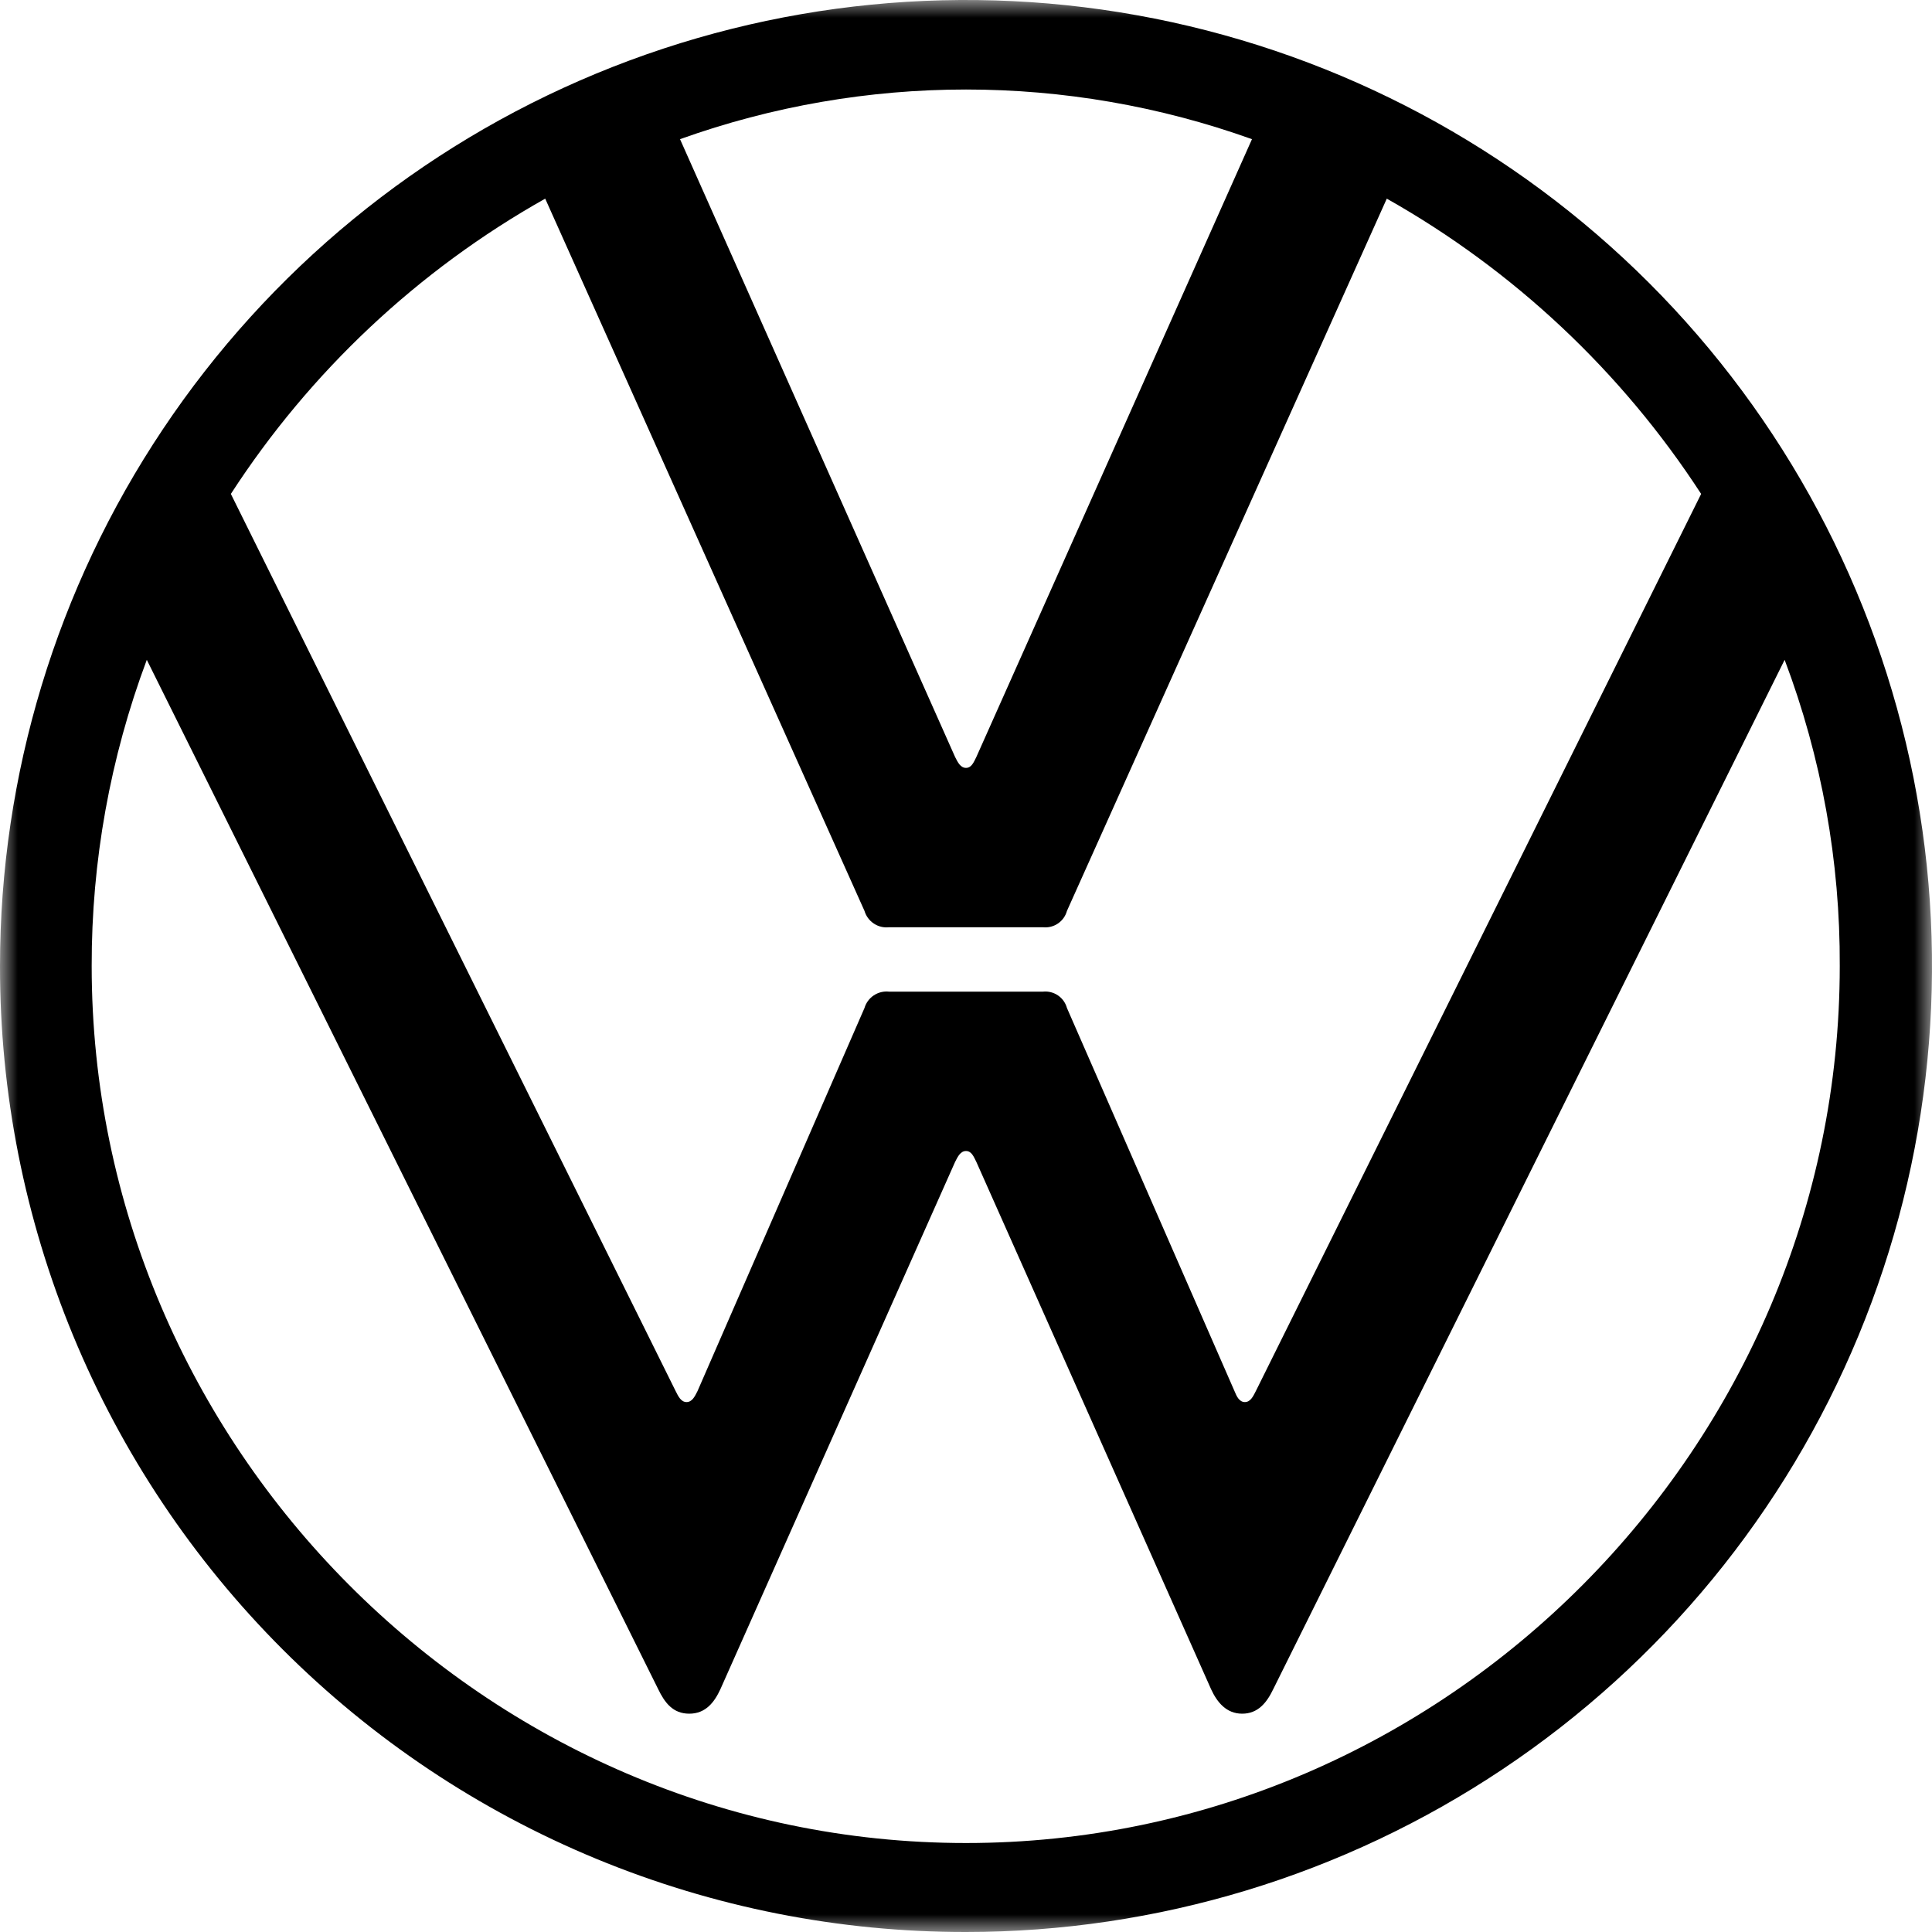 <svg width="55" height="55" viewBox="0 0 55 55" fill="none" xmlns="http://www.w3.org/2000/svg">
<g clip-path="url(#clip0_3086_644)">
<mask id="mask0_3086_644" style="mask-type:luminance" maskUnits="userSpaceOnUse" x="0" y="0" width="55" height="55">
<path d="M55 0H0V55H55V0Z" fill="white"/>
</mask>
<g mask="url(#mask0_3086_644)">
<path d="M27.5 52.467C13.828 52.467 2.61 41.172 2.61 27.5C2.604 24.524 3.136 21.571 4.179 18.784L18.737 48.086C18.924 48.474 19.157 48.785 19.623 48.785C20.089 48.785 20.337 48.459 20.509 48.086L27.189 33.078C27.267 32.922 27.345 32.767 27.5 32.767C27.655 32.767 27.718 32.922 27.795 33.078L34.476 48.086C34.647 48.459 34.911 48.785 35.362 48.785C35.812 48.785 36.061 48.474 36.247 48.086L50.805 18.784C51.856 21.569 52.388 24.523 52.374 27.5C52.374 41.172 41.172 52.467 27.5 52.467ZM27.5 21.86C27.345 21.86 27.267 21.705 27.189 21.549L19.359 3.962C24.623 2.077 30.378 2.077 35.641 3.962L27.795 21.549C27.718 21.705 27.655 21.86 27.5 21.86ZM19.545 39.914C19.39 39.914 19.312 39.758 19.235 39.603L6.572 14.061C8.831 10.576 11.902 7.691 15.521 5.655L24.61 25.931C24.653 26.078 24.747 26.206 24.875 26.291C25.003 26.377 25.157 26.414 25.309 26.397H29.691C29.841 26.413 29.993 26.375 30.118 26.29C30.244 26.204 30.334 26.077 30.374 25.931L39.479 5.655C43.095 7.695 46.166 10.579 48.428 14.061L35.75 39.603C35.672 39.758 35.595 39.914 35.439 39.914C35.284 39.914 35.206 39.758 35.144 39.603L30.374 28.696C30.334 28.55 30.244 28.423 30.118 28.337C29.993 28.252 29.841 28.214 29.691 28.23H25.309C25.157 28.213 25.003 28.251 24.875 28.336C24.747 28.421 24.653 28.549 24.61 28.696L19.856 39.603C19.778 39.758 19.701 39.914 19.545 39.914ZM27.5 55C32.939 55 38.256 53.387 42.778 50.365C47.301 47.344 50.825 43.049 52.907 38.024C54.988 32.999 55.533 27.47 54.472 22.135C53.41 16.8 50.791 11.9 46.946 8.055C43.099 4.209 38.199 1.59 32.865 0.528C27.53 -0.533 22.001 0.012 16.976 2.093C11.951 4.175 7.656 7.699 4.635 12.222C1.613 16.744 1.75349e-05 22.061 1.75349e-05 27.5C-0.004 31.113 0.704 34.69 2.085 38.029C3.466 41.367 5.491 44.4 8.046 46.955C10.6 49.509 13.633 51.535 16.971 52.915C20.31 54.296 23.887 55.004 27.5 55Z" fill="black"/>
</g>
</g>
<defs>
<clipPath id="clip0_3086_644">
<rect width="55" height="55" fill="white"/>
</clipPath>
</defs>
</svg>
